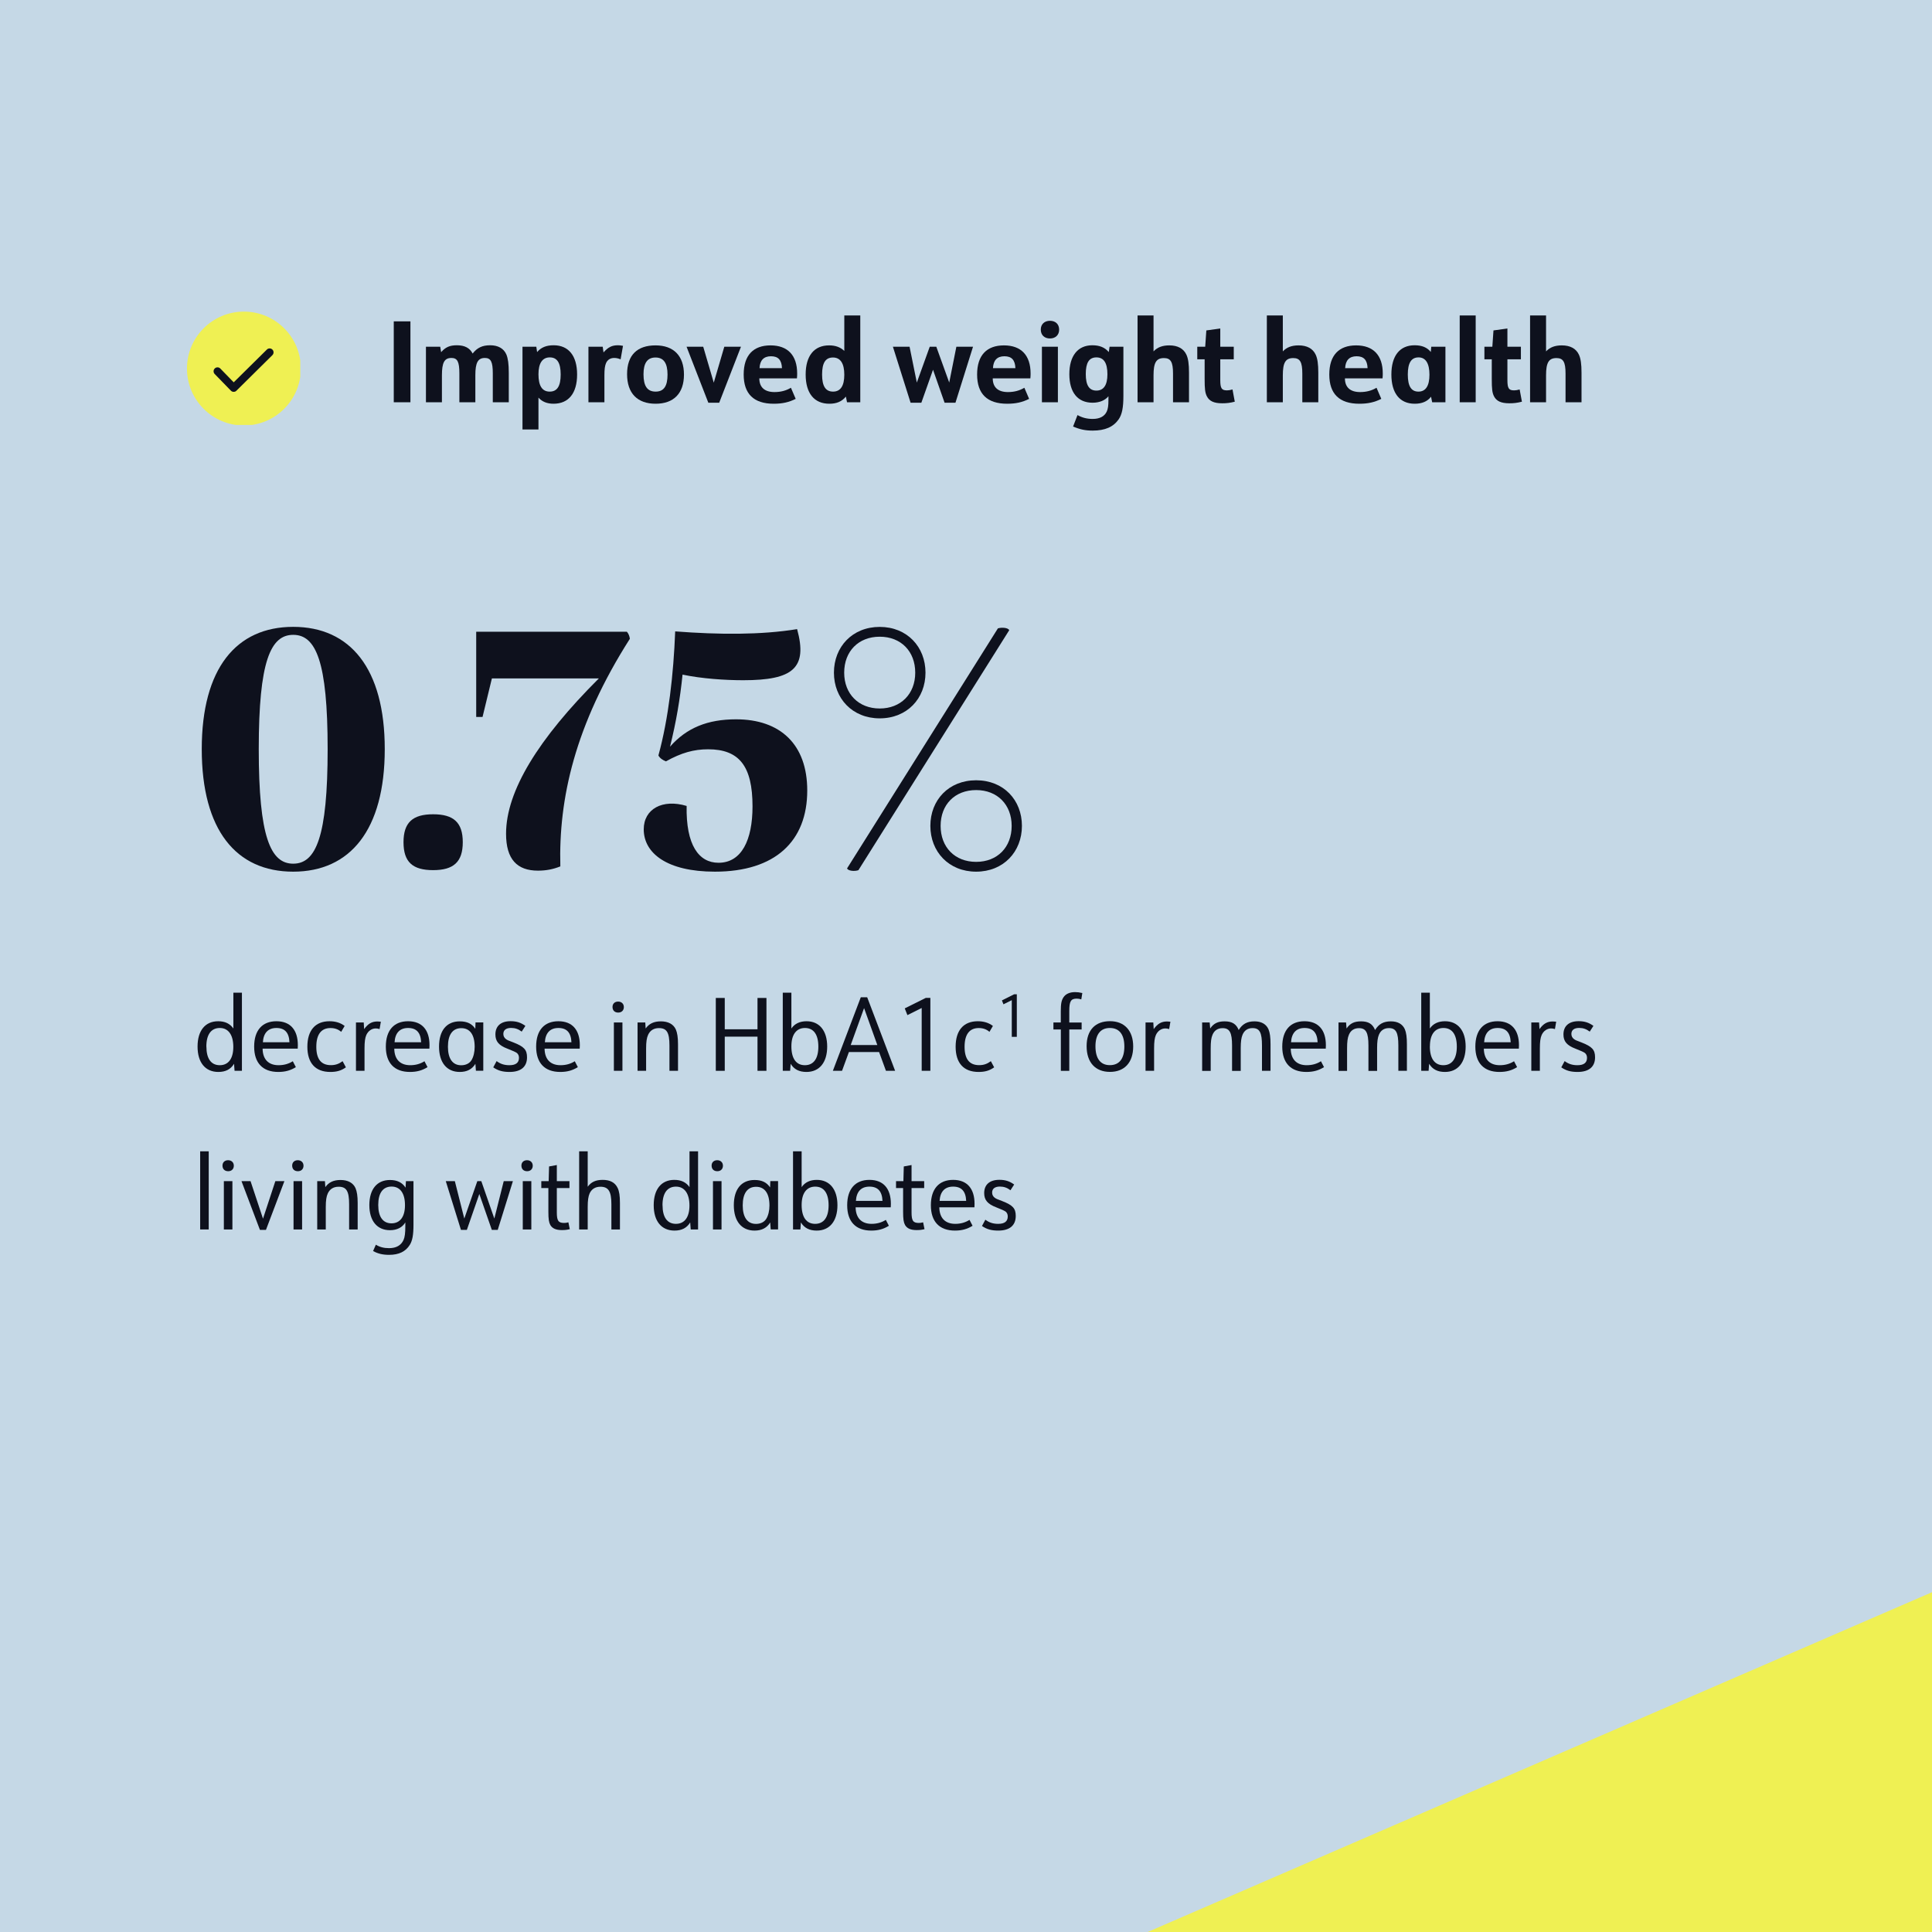 <?xml version="1.0" encoding="UTF-8"?><svg id="Layer_1" xmlns="http://www.w3.org/2000/svg" width="341" height="341" xmlns:xlink="http://www.w3.org/1999/xlink" viewBox="0 0 341 341"><defs><style>.cls-1{clip-path:url(#clippath);}.cls-2{fill:none;}.cls-2,.cls-3,.cls-4,.cls-5{stroke-width:0px;}.cls-6{isolation:isolate;}.cls-3{fill:#0e111d;}.cls-4{fill:#c5d8e6;}.cls-5{fill:#eff053;}</style><clipPath id="clippath"><rect class="cls-2" x="33" y="55" width="20" height="20"/></clipPath></defs><g id="Group_252"><rect id="Rectangle_231" class="cls-4" width="341" height="341"/><g id="decrease_in_HbA1c1_for_members_living_with_diabetes"><g class="cls-6"><g class="cls-6"><path class="cls-3" d="m41.31,187.76c-.59.97-1.49,1.44-2.77,1.44-2.3,0-3.67-1.66-3.67-4.48s1.35-4.47,3.64-4.47c1.19,0,2.07.41,2.68,1.28v-6.32h1.51v13.79h-1.3l-.09-1.24Zm-4.88-3.03c0,2.12.83,3.28,2.36,3.28s2.39-1.17,2.39-3.24-.85-3.33-2.38-3.33-2.38,1.15-2.38,3.29Z"/><path class="cls-3" d="m46.35,185.09c.02,1.87,1.03,2.92,2.81,2.92.95,0,1.78-.23,2.52-.7l.54,1.04c-.95.59-1.89.85-3.11.85-2.74,0-4.25-1.58-4.25-4.47s1.44-4.48,3.93-4.48,3.78,1.57,3.78,4.23c0,.2,0,.27-.02.61h-6.19Zm4.74-1.13c-.07-1.71-.83-2.52-2.3-2.52s-2.29.88-2.39,2.52h4.7Z"/><path class="cls-3" d="m61.04,188.39c-.81.58-1.62.81-2.74.81-2.63,0-4.05-1.57-4.05-4.45s1.39-4.5,3.91-4.5c1.06,0,1.93.27,2.67.83l-.61,1.04c-.52-.45-1.13-.67-1.89-.67-1.64,0-2.5,1.13-2.5,3.31s.86,3.24,2.57,3.24c.81,0,1.42-.22,2.07-.7l.58,1.08Z"/></g><g class="cls-6"><path class="cls-3" d="m62.83,180.47h1.37l.07,1.17c.7-.97,1.37-1.35,2.36-1.35.14,0,.29.02.59.04l-.22,1.3c-.32-.09-.47-.11-.68-.11-.7,0-1.33.43-1.66,1.15-.23.52-.32,1.22-.32,2.39v3.94h-1.51v-8.53Z"/></g><g class="cls-6"><path class="cls-3" d="m69.59,185.09c.02,1.87,1.03,2.92,2.81,2.92.95,0,1.78-.23,2.52-.7l.54,1.04c-.95.59-1.89.85-3.11.85-2.74,0-4.25-1.58-4.25-4.47s1.44-4.48,3.93-4.48,3.78,1.57,3.78,4.23c0,.2,0,.27-.02.61h-6.19Zm4.74-1.13c-.07-1.71-.83-2.52-2.3-2.52s-2.29.88-2.39,2.52h4.7Z"/></g><g class="cls-6"><path class="cls-3" d="m83.9,187.78c-.58.95-1.49,1.42-2.75,1.42-2.3,0-3.66-1.66-3.66-4.48s1.33-4.45,3.66-4.45c1.28,0,2.14.41,2.74,1.31l.04-1.12h1.37v8.53h-1.3l-.09-1.22Zm-4.84-3.04c0,2.12.83,3.28,2.34,3.28.81,0,1.46-.32,1.82-.9.36-.59.56-1.44.56-2.34,0-2.14-.83-3.31-2.36-3.31s-2.36,1.15-2.36,3.28Z"/></g><g class="cls-6"><path class="cls-3" d="m87.66,187.29c.67.5,1.35.72,2.25.72,1.12,0,1.69-.43,1.69-1.3,0-.38-.13-.65-.36-.85q-.29-.23-1.66-.76c-1.55-.59-2.14-1.3-2.14-2.52,0-1.49.97-2.34,2.68-2.34,1.04,0,1.82.25,2.61.83l-.65,1.01c-.59-.45-1.17-.65-1.87-.65-.88,0-1.37.38-1.37,1.06,0,.4.18.72.5.94.27.18.32.2,1.28.56,1.89.74,2.4,1.3,2.4,2.63,0,1.67-1.08,2.58-3.08,2.58-1.22,0-2.03-.23-2.88-.81l.59-1.1Z"/><path class="cls-3" d="m96.12,185.09c.02,1.87,1.03,2.92,2.81,2.92.95,0,1.78-.23,2.52-.7l.54,1.04c-.95.59-1.89.85-3.11.85-2.74,0-4.25-1.58-4.25-4.47s1.44-4.48,3.93-4.48,3.78,1.57,3.78,4.23c0,.2,0,.27-.02.61h-6.19Zm4.74-1.13c-.07-1.71-.83-2.52-2.3-2.52s-2.29.88-2.39,2.52h4.7Z"/><path class="cls-3" d="m110.11,177.75c0,.59-.4.97-.99.97-.63,0-1.01-.38-1.01-.99,0-.58.4-.95.99-.95s1.01.38,1.01.97Zm-1.76,2.72h1.51v8.53h-1.51v-8.53Z"/><path class="cls-3" d="m112.52,180.47h1.37l.07,1.06c.61-.86,1.46-1.26,2.68-1.26,1.3,0,2.23.5,2.65,1.44.25.59.38,1.4.38,2.61v4.68h-1.51v-4.46c0-2.29-.47-3.08-1.85-3.08-.9,0-1.55.4-1.91,1.17-.25.54-.36,1.24-.36,2.43v3.94h-1.51v-8.53Z"/><path class="cls-3" d="m126.34,176.14h1.58v5.53h5.78v-5.53h1.58v12.86h-1.58v-6.03h-5.78v6.03h-1.58v-12.86Z"/><path class="cls-3" d="m138.17,175.21h1.51v6.32c.58-.85,1.49-1.28,2.68-1.28,2.27,0,3.64,1.67,3.64,4.47s-1.37,4.48-3.66,4.48c-1.3,0-2.2-.47-2.79-1.44l-.09,1.24h-1.3v-13.79Zm1.51,9.47c0,2.16.85,3.33,2.38,3.33s2.38-1.15,2.38-3.28-.83-3.29-2.36-3.29-2.4,1.17-2.4,3.24Z"/><path class="cls-3" d="m149.83,185.69l-1.21,3.31h-1.62l4.93-12.98h1.13l4.93,12.98h-1.62l-1.21-3.31h-5.35Zm2.68-7.76l-2.36,6.52h4.7l-2.34-6.52Z"/><path class="cls-3" d="m162.68,177.91l-2.52,1.26-.47-1.19,3.71-1.85h.81v12.87h-1.53v-11.09Z"/><path class="cls-3" d="m175.46,188.39c-.81.58-1.62.81-2.74.81-2.63,0-4.05-1.57-4.05-4.45s1.39-4.5,3.91-4.5c1.06,0,1.93.27,2.67.83l-.61,1.04c-.52-.45-1.13-.67-1.89-.67-1.64,0-2.5,1.13-2.5,3.31s.86,3.24,2.57,3.24c.81,0,1.42-.22,2.07-.7l.58,1.08Z"/></g></g><g class="cls-6"><g class="cls-6"><path class="cls-3" d="m178.58,176.53l-1.47.73-.27-.69,2.16-1.08h.47v7.51h-.89v-6.47Z"/></g></g><g class="cls-6"><g class="cls-6"><path class="cls-3" d="m185.93,181.69v-1.22h1.3v-1.96c0-1.33.11-1.93.47-2.48.38-.59,1.1-.92,2.05-.92.41,0,.74.04,1.28.16l-.18,1.12c-.32-.09-.52-.13-.81-.13-1.03,0-1.31.47-1.31,2.18v2.04h2.18v1.22h-2.18v7.31h-1.49v-7.31h-1.3Z"/></g><g class="cls-6"><path class="cls-3" d="m200.01,184.71c0,2.81-1.53,4.48-4.1,4.48s-4.12-1.66-4.12-4.54,1.57-4.41,4.12-4.41,4.1,1.66,4.1,4.47Zm-6.66-.04c0,2.16.88,3.33,2.54,3.33s2.56-1.13,2.56-3.28-.9-3.28-2.56-3.28-2.54,1.15-2.54,3.22Z"/><path class="cls-3" d="m202.19,180.47h1.37l.07,1.17c.7-.97,1.37-1.35,2.36-1.35.14,0,.29.02.59.04l-.22,1.3c-.32-.09-.47-.11-.68-.11-.7,0-1.33.43-1.66,1.15-.23.52-.32,1.22-.32,2.39v3.94h-1.51v-8.53Z"/><path class="cls-3" d="m212.14,180.47h1.37l.09,1.06c.61-.9,1.35-1.26,2.56-1.26,1.3,0,2.05.47,2.47,1.53.65-1.06,1.49-1.53,2.79-1.53,1.22,0,2.07.49,2.47,1.4.25.59.36,1.42.36,2.65v4.68h-1.51v-4.46c0-2.3-.41-3.08-1.67-3.08-.83,0-1.44.4-1.76,1.17-.22.52-.32,1.24-.32,2.36v4.02h-1.53v-4.46c0-2.3-.43-3.08-1.67-3.08-.85,0-1.46.4-1.78,1.17-.23.54-.32,1.22-.32,2.43v3.94h-1.51v-8.53Z"/><path class="cls-3" d="m227.82,185.09c.02,1.87,1.03,2.92,2.81,2.92.96,0,1.78-.23,2.52-.7l.54,1.04c-.95.59-1.89.85-3.12.85-2.74,0-4.25-1.58-4.25-4.47s1.44-4.48,3.92-4.48,3.78,1.57,3.78,4.23c0,.2,0,.27-.02.61h-6.19Zm4.74-1.13c-.07-1.71-.83-2.52-2.3-2.52s-2.29.88-2.39,2.52h4.7Z"/><path class="cls-3" d="m236.21,180.47h1.37l.09,1.06c.61-.9,1.35-1.26,2.56-1.26,1.3,0,2.05.47,2.47,1.53.65-1.06,1.49-1.53,2.79-1.53,1.22,0,2.07.49,2.47,1.4.25.59.36,1.42.36,2.65v4.68h-1.51v-4.46c0-2.3-.41-3.08-1.67-3.08-.83,0-1.44.4-1.76,1.17-.22.52-.32,1.24-.32,2.36v4.02h-1.53v-4.46c0-2.3-.43-3.08-1.67-3.08-.85,0-1.46.4-1.78,1.17-.23.54-.32,1.22-.32,2.43v3.94h-1.51v-8.53Z"/><path class="cls-3" d="m250.86,175.21h1.51v6.32c.58-.85,1.49-1.28,2.68-1.28,2.27,0,3.64,1.67,3.64,4.47s-1.37,4.48-3.66,4.48c-1.3,0-2.2-.47-2.79-1.44l-.09,1.24h-1.3v-13.79Zm1.51,9.47c0,2.16.85,3.33,2.38,3.33s2.38-1.15,2.38-3.28-.83-3.29-2.36-3.29-2.39,1.17-2.39,3.24Z"/><path class="cls-3" d="m261.9,185.09c.02,1.87,1.03,2.92,2.81,2.92.96,0,1.78-.23,2.52-.7l.54,1.04c-.95.59-1.89.85-3.12.85-2.74,0-4.25-1.58-4.25-4.47s1.44-4.48,3.92-4.48,3.78,1.57,3.78,4.23c0,.2,0,.27-.02.61h-6.19Zm4.74-1.13c-.07-1.71-.83-2.52-2.3-2.52s-2.29.88-2.39,2.52h4.7Z"/></g><g class="cls-6"><path class="cls-3" d="m270.28,180.47h1.37l.07,1.17c.7-.97,1.37-1.35,2.36-1.35.14,0,.29.02.59.04l-.22,1.3c-.32-.09-.47-.11-.68-.11-.7,0-1.33.43-1.66,1.15-.23.52-.32,1.22-.32,2.39v3.94h-1.51v-8.53Z"/></g><g class="cls-6"><path class="cls-3" d="m276.17,187.29c.67.5,1.35.72,2.25.72,1.12,0,1.69-.43,1.69-1.3,0-.38-.13-.65-.36-.85q-.29-.23-1.66-.76c-1.55-.59-2.14-1.3-2.14-2.52,0-1.49.97-2.34,2.68-2.34,1.04,0,1.82.25,2.61.83l-.65,1.01c-.59-.45-1.17-.65-1.87-.65-.88,0-1.37.38-1.37,1.06,0,.4.18.72.5.94.27.18.32.2,1.28.56,1.89.74,2.4,1.3,2.4,2.63,0,1.67-1.08,2.58-3.08,2.58-1.22,0-2.04-.23-2.88-.81l.59-1.1Z"/></g></g><g class="cls-6"><g class="cls-6"><path class="cls-3" d="m35.33,203.21h1.51v13.79h-1.51v-13.79Z"/></g><g class="cls-6"><path class="cls-3" d="m41.27,205.75c0,.59-.4.97-.99.97-.63,0-1.01-.38-1.01-.99,0-.58.4-.95.99-.95s1.01.38,1.01.97Zm-1.76,2.72h1.51v8.53h-1.51v-8.53Z"/></g><g class="cls-6"><path class="cls-3" d="m42.62,208.47h1.6l2.2,6.63,2.18-6.63h1.6l-3.26,8.61h-1.06l-3.26-8.61Z"/></g><g class="cls-6"><path class="cls-3" d="m53.57,205.75c0,.59-.4.97-.99.97-.63,0-1.01-.38-1.01-.99,0-.58.4-.95.99-.95s1.01.38,1.01.97Zm-1.76,2.72h1.51v8.53h-1.51v-8.53Z"/></g><g class="cls-6"><path class="cls-3" d="m55.98,208.47h1.37l.07,1.06c.61-.86,1.46-1.26,2.68-1.26,1.3,0,2.23.5,2.65,1.44.25.59.38,1.4.38,2.61v4.68h-1.51v-4.46c0-2.29-.47-3.08-1.85-3.08-.9,0-1.55.4-1.91,1.17-.25.54-.36,1.24-.36,2.43v3.94h-1.51v-8.53Z"/></g><g class="cls-6"><path class="cls-3" d="m71.55,215.74c-.52.9-1.48,1.39-2.72,1.39-2.29,0-3.64-1.66-3.64-4.43s1.33-4.43,3.64-4.43c1.26,0,2.18.45,2.75,1.35l.07-1.15h1.33v7.67c0,1.8-.18,2.83-.65,3.58-.74,1.19-1.93,1.76-3.65,1.76-1.13,0-1.96-.2-2.83-.67l.49-1.12c.67.41,1.4.61,2.32.61,1.28,0,2.14-.49,2.57-1.46.22-.49.31-1.22.31-2.38v-.74Zm-4.79-3.06c0,2.09.83,3.24,2.34,3.24s2.38-1.15,2.38-3.21-.83-3.28-2.36-3.28-2.36,1.13-2.36,3.24Z"/></g><g class="cls-6"><path class="cls-3" d="m78.68,208.47h1.6l1.67,6.61,2.3-6.61h.7l2.3,6.61,1.66-6.61h1.62l-2.68,8.61h-1.04l-2.21-6.34-2.2,6.34h-1.04l-2.68-8.61Z"/></g><g class="cls-6"><path class="cls-3" d="m94.03,205.75c0,.59-.4.97-.99.97-.63,0-1.01-.38-1.01-.99,0-.58.4-.95.99-.95s1.01.38,1.01.97Zm-1.76,2.72h1.51v8.53h-1.51v-8.53Z"/><path class="cls-3" d="m95.54,209.69v-1.22h1.3l.07-2.59,1.37-.25v2.84h2.23v1.22h-2.23v4.29c0,1.48.27,1.87,1.28,1.87.29,0,.41-.02.76-.11l.25,1.21c-.56.13-.9.16-1.39.16-1.06,0-1.69-.29-2.05-.9-.25-.47-.34-1.03-.34-2.34v-4.18h-1.24Z"/><path class="cls-3" d="m102.22,203.21h1.51v6.25c.63-.85,1.42-1.21,2.65-1.21,1.3,0,2.18.47,2.63,1.42.29.58.41,1.4.41,2.65v4.68h-1.51v-4.46c0-2.25-.52-3.08-1.93-3.08-.9,0-1.55.4-1.91,1.17-.23.54-.34,1.22-.34,2.41v3.96h-1.51v-13.79Z"/><path class="cls-3" d="m121.82,215.76c-.59.97-1.49,1.44-2.77,1.44-2.3,0-3.67-1.66-3.67-4.48s1.35-4.47,3.64-4.47c1.19,0,2.07.41,2.68,1.28v-6.32h1.51v13.79h-1.3l-.09-1.24Zm-4.88-3.03c0,2.12.83,3.28,2.36,3.28s2.39-1.17,2.39-3.24-.85-3.33-2.38-3.33-2.38,1.15-2.38,3.29Z"/><path class="cls-3" d="m127.6,205.75c0,.59-.4.97-.99.97-.63,0-1.01-.38-1.01-.99,0-.58.4-.95.99-.95s1.01.38,1.01.97Zm-1.76,2.72h1.51v8.53h-1.51v-8.53Z"/><path class="cls-3" d="m135.93,215.78c-.58.95-1.49,1.42-2.75,1.42-2.3,0-3.66-1.66-3.66-4.48s1.33-4.45,3.66-4.45c1.28,0,2.14.41,2.74,1.31l.04-1.12h1.37v8.53h-1.3l-.09-1.22Zm-4.84-3.04c0,2.12.83,3.28,2.34,3.28.81,0,1.46-.32,1.82-.9.36-.59.56-1.44.56-2.34,0-2.14-.83-3.31-2.36-3.31s-2.36,1.15-2.36,3.28Z"/><path class="cls-3" d="m139.98,203.21h1.51v6.32c.58-.85,1.49-1.28,2.68-1.28,2.27,0,3.64,1.67,3.64,4.47s-1.37,4.48-3.66,4.48c-1.3,0-2.2-.47-2.79-1.44l-.09,1.24h-1.3v-13.79Zm1.51,9.47c0,2.16.85,3.33,2.38,3.33s2.38-1.15,2.38-3.28-.83-3.29-2.36-3.29-2.4,1.17-2.4,3.24Z"/></g><g class="cls-6"><path class="cls-3" d="m151.02,213.09c.02,1.87,1.03,2.92,2.81,2.92.95,0,1.78-.23,2.52-.7l.54,1.04c-.95.59-1.89.85-3.11.85-2.74,0-4.25-1.58-4.25-4.47s1.44-4.48,3.93-4.48,3.78,1.57,3.78,4.23c0,.2,0,.27-.02.61h-6.19Zm4.74-1.13c-.07-1.71-.83-2.52-2.3-2.52s-2.29.88-2.39,2.52h4.7Z"/><path class="cls-3" d="m158.15,209.69v-1.22h1.3l.07-2.59,1.37-.25v2.84h2.23v1.22h-2.23v4.29c0,1.48.27,1.87,1.28,1.87.29,0,.41-.02.76-.11l.25,1.21c-.56.13-.9.16-1.39.16-1.06,0-1.69-.29-2.05-.9-.25-.47-.34-1.03-.34-2.34v-4.18h-1.24Z"/></g><g class="cls-6"><path class="cls-3" d="m165.79,213.09c.02,1.87,1.03,2.92,2.81,2.92.95,0,1.78-.23,2.52-.7l.54,1.04c-.95.59-1.89.85-3.11.85-2.74,0-4.25-1.58-4.25-4.47s1.44-4.48,3.93-4.48,3.78,1.57,3.78,4.23c0,.2,0,.27-.02.61h-6.19Zm4.74-1.13c-.07-1.71-.83-2.52-2.3-2.52s-2.29.88-2.39,2.52h4.7Z"/></g><g class="cls-6"><path class="cls-3" d="m173.93,215.29c.67.5,1.35.72,2.25.72,1.12,0,1.69-.43,1.69-1.3,0-.38-.13-.65-.36-.85q-.29-.23-1.66-.76c-1.55-.59-2.14-1.3-2.14-2.52,0-1.49.97-2.34,2.68-2.34,1.04,0,1.82.25,2.61.83l-.65,1.01c-.59-.45-1.17-.65-1.87-.65-.88,0-1.37.38-1.37,1.06,0,.4.18.72.5.94.27.18.32.2,1.28.56,1.89.74,2.39,1.3,2.39,2.63,0,1.67-1.08,2.58-3.08,2.58-1.22,0-2.03-.23-2.88-.81l.59-1.1Z"/></g></g></g><g id="_0.75_"><g class="cls-6"><g class="cls-6"><path class="cls-3" d="m35.61,132.22c0-14.27,6.11-21.58,16.14-21.58s16.16,7.31,16.16,21.58-6.11,21.63-16.16,21.63-16.14-7.31-16.14-21.63Zm22.22,0c0-15.5-2.08-20.17-6.08-20.17s-6.08,4.67-6.08,20.17,2.08,20.22,6.08,20.22,6.08-4.69,6.08-20.22Z"/></g><g class="cls-6"><path class="cls-3" d="m71.22,148.65c0-3.49,1.63-4.93,5.23-4.93s5.23,1.44,5.23,4.93-1.63,4.93-5.23,4.93-5.23-1.41-5.23-4.93Z"/></g><g class="cls-6"><path class="cls-3" d="m98.9,152.92c-1.28.51-2.51.75-3.95.75-3.68,0-5.63-2-5.63-6.51,0-7.55,5.71-16.78,16.38-27.42h-18.88l-1.65,6.8h-1.12v-15.04h26.59c.32.35.48.83.53,1.25-9.71,15.23-12.59,28.25-12.27,40.17Z"/><path class="cls-3" d="m142.48,139.53c0,8.94-5.65,14.32-16.3,14.32-8.48,0-12.56-3.28-12.56-7.47,0-3.6,3.31-5.41,7.57-4.13-.13,6.88,2.13,10.03,5.63,10.03,4.08,0,6-4.03,6-9.95,0-7.12-2.35-10.08-7.84-10.08-2.51,0-4.72.61-7.44,2.13-.61-.24-1.07-.56-1.33-1.04,1.79-6.54,2.67-14.35,2.96-21.9,7.71.59,15.15.64,21.52-.4,1.89,6.88-.72,9.02-9.5,9.02-3.15,0-7.33-.27-10.72-.99-.43,4.24-1.12,8.35-2.21,12.72,2.93-3.33,6.64-4.83,11.66-4.83,7.81,0,12.56,4.43,12.56,12.56Z"/><path class="cls-3" d="m147.19,118.73c0-4.56,3.25-8.08,8.08-8.08s8.08,3.52,8.08,8.08-3.25,8.06-8.08,8.06-8.08-3.52-8.08-8.06Zm14.35,0c0-3.76-2.51-6.35-6.27-6.35s-6.27,2.59-6.27,6.35,2.56,6.32,6.27,6.32,6.27-2.56,6.27-6.32Zm-10.03,34.86c-.69.24-1.84.13-2-.32l26.62-42.36c.67-.21,1.81-.13,2,.32l-26.62,42.36Zm12.7-7.82c0-4.56,3.23-8.05,8.08-8.05s8.08,3.49,8.08,8.05-3.25,8.08-8.08,8.08-8.08-3.52-8.08-8.08Zm14.35,0c0-3.73-2.51-6.32-6.27-6.32s-6.27,2.56-6.27,6.32,2.51,6.35,6.27,6.35,6.27-2.59,6.27-6.35Z"/></g></g></g><path id="Path_337" class="cls-5" d="m341,281.03l-138.44,59.97h138.44v-59.97Z"/><g id="Group_249"><g class="cls-1"><g id="Group_203"><path id="Path_215" class="cls-5" d="m43.05,55c5.55,0,10.05,4.5,10.05,10.05s-4.5,10.05-10.05,10.05-10.05-4.5-10.05-10.05h0c0-5.55,4.5-10.05,10.05-10.05h0"/><path id="Path_216" class="cls-3" d="m41.24,69.16h0c-.19,0-.36-.07-.49-.21l-2.85-2.93c-.27-.27-.27-.71,0-.98.27-.27.71-.27.98,0l2.37,2.44,5.85-5.78c.27-.27.71-.27.98,0s.27.71,0,.98l-6.34,6.27c-.12.14-.3.21-.49.21"/></g></g></g><g id="Improved_weight_health"><g class="cls-6"><g class="cls-6"><path class="cls-3" d="m69.5,56.72h2.94v14.28h-2.94v-14.28Z"/><path class="cls-3" d="m75.18,61.2h2.52l.16.96c.76-.88,1.52-1.22,2.78-1.22,1.38,0,2.28.48,2.78,1.46.82-1.04,1.72-1.46,3.1-1.46s2.4.56,2.86,1.64c.28.68.42,1.68.42,3.2v5.22h-2.82v-5.08c0-2.06-.34-2.74-1.4-2.74-1.22,0-1.68.82-1.68,3.04v4.78h-2.82v-5.08c0-2.06-.34-2.74-1.4-2.74-1.24,0-1.68.8-1.68,3.08v4.74h-2.82v-9.8Z"/><path class="cls-3" d="m95.04,75.8h-2.82v-14.6h2.44l.14.94c.7-.82,1.62-1.2,2.92-1.2,2.64,0,4.14,1.86,4.14,5.16s-1.5,5.16-4.16,5.16c-1.14,0-2.02-.36-2.66-1.08v5.62Zm0-9.74c0,2.04.66,3.06,1.98,3.06s1.94-.96,1.94-3.02-.62-3.02-1.92-3.02-2,1.02-2,2.98Z"/><path class="cls-3" d="m103.86,61.2h2.52l.14,1c.84-.94,1.5-1.26,2.54-1.26.24,0,.48.02.9.1l-.42,2.38c-.48-.18-.76-.24-1.14-.24-.68,0-1.18.32-1.44.92-.2.48-.28,1.08-.28,2.16v4.74h-2.82v-9.8Z"/><path class="cls-3" d="m120.72,66.12c0,3.3-1.8,5.14-5,5.14s-5.04-1.82-5.04-5.22,1.82-5.08,5.02-5.08,5.02,1.84,5.02,5.16Zm-7.14-.06c0,2.1.68,3.06,2.14,3.06s2.1-.98,2.1-3-.68-3.02-2.12-3.02-2.12.98-2.12,2.96Z"/><path class="cls-3" d="m121.18,61.2h2.94l1.86,6.34,1.86-6.34h2.94l-3.84,9.88h-1.92l-3.84-9.88Z"/><path class="cls-3" d="m134.02,66.78c0,1.58.94,2.42,2.68,2.42,1.08,0,2.02-.24,2.9-.76l.84,1.96c-1.2.6-2.34.86-3.88.86-3.52,0-5.3-1.74-5.3-5.16s1.72-5.14,4.74-5.14,4.7,1.74,4.7,4.96c0,.24,0,.46-.04.86h-6.64Zm4-1.8c-.06-1.44-.66-2.1-1.94-2.1s-1.96.72-2.02,2.1h3.96Z"/><path class="cls-3" d="m149.3,70c-.7.86-1.62,1.26-2.92,1.26-2.68,0-4.18-1.86-4.18-5.16s1.5-5.14,4.14-5.14c1.12,0,2,.32,2.68.98v-6.26h2.82v15.32h-2.34l-.2-1Zm-4.2-3.88c0,2.04.62,3,1.94,3s1.98-1.02,1.98-2.98-.66-3.04-2-3.04-1.92.98-1.92,3.02Z"/><path class="cls-3" d="m157.6,61.2h2.94l1.28,6.32,2.28-6.32h1.16l2.28,6.32,1.26-6.32h2.94l-3.1,9.88h-1.92l-2.04-5.82-2.06,5.82h-1.9l-3.12-9.88Z"/><path class="cls-3" d="m175.22,66.78c0,1.58.94,2.42,2.68,2.42,1.08,0,2.02-.24,2.9-.76l.84,1.96c-1.2.6-2.34.86-3.88.86-3.52,0-5.3-1.74-5.3-5.16s1.72-5.14,4.74-5.14,4.7,1.74,4.7,4.96c0,.24,0,.46-.04.86h-6.64Zm4-1.8c-.06-1.44-.66-2.1-1.94-2.1s-1.96.72-2.02,2.1h3.96Z"/><path class="cls-3" d="m186.94,58.18c0,.94-.64,1.56-1.62,1.56s-1.62-.6-1.62-1.58c0-.92.64-1.54,1.62-1.54s1.62.6,1.62,1.56Zm-3.04,3.02h2.82v9.8h-2.82v-9.8Z"/><path class="cls-3" d="m195.64,69.94c-.58.72-1.58,1.14-2.8,1.14-2.62,0-4.1-1.82-4.1-5.04s1.48-5.1,4.06-5.1c1.28,0,2.2.38,2.9,1.2l.14-.94h2.44v8.7c0,2.04-.24,3.26-.84,4.12-.94,1.34-2.4,1.98-4.58,1.98-1.3,0-2.24-.2-3.46-.72l.78-2.02c.82.46,1.66.68,2.68.68,1.24,0,2.08-.44,2.48-1.3.22-.48.3-1.04.3-2.04v-.66Zm-4-3.92c0,1.98.6,2.92,1.88,2.92s1.94-.98,1.94-2.88c0-2-.64-2.98-1.94-2.98s-1.88.94-1.88,2.94Z"/><path class="cls-3" d="m200.78,55.68h2.82v6.34c.68-.72,1.56-1.06,2.78-1.06,1.48,0,2.52.56,3.02,1.64.32.68.46,1.66.46,3.18v5.22h-2.82v-5.06c0-2.04-.4-2.74-1.6-2.74-1.36,0-1.84.8-1.84,3.04v4.76h-2.82v-15.32Z"/><path class="cls-3" d="m211.32,63.42v-2.22h1.4l.2-2.88,2.46-.34v3.22h2.38v2.22h-2.38v3.66c0,1.46.24,1.82,1.18,1.82.32,0,.5-.04.98-.16l.4,2.16c-.88.22-1.44.28-2.22.28-1.46,0-2.28-.38-2.72-1.26-.3-.62-.38-1.26-.38-3.04v-3.46h-1.3Z"/><path class="cls-3" d="m223.6,55.68h2.82v6.34c.68-.72,1.56-1.06,2.78-1.06,1.48,0,2.52.56,3.02,1.64.32.68.46,1.66.46,3.18v5.22h-2.82v-5.06c0-2.04-.4-2.74-1.6-2.74-1.36,0-1.84.8-1.84,3.04v4.76h-2.82v-15.32Z"/><path class="cls-3" d="m237.38,66.78c0,1.58.94,2.42,2.68,2.42,1.08,0,2.02-.24,2.9-.76l.84,1.96c-1.2.6-2.34.86-3.88.86-3.52,0-5.3-1.74-5.3-5.16s1.72-5.14,4.74-5.14,4.7,1.74,4.7,4.96c0,.24,0,.46-.04.86h-6.64Zm4-1.8c-.06-1.44-.66-2.1-1.94-2.1s-1.96.72-2.02,2.1h3.96Z"/><path class="cls-3" d="m252.58,70.02c-.64.84-1.6,1.24-2.88,1.24-2.64,0-4.12-1.86-4.12-5.16s1.48-5.16,4.1-5.16c1.3,0,2.2.38,2.86,1.18l.08-.92h2.5v9.8h-2.34l-.2-.98Zm-4.1-3.92c0,2.06.6,3.02,1.88,3.02s1.94-1.02,1.94-2.98-.64-3.06-1.92-3.06-1.9.96-1.9,3.02Z"/><path class="cls-3" d="m257.64,55.68h2.82v15.32h-2.82v-15.32Z"/><path class="cls-3" d="m262,63.42v-2.22h1.4l.2-2.88,2.46-.34v3.22h2.38v2.22h-2.38v3.66c0,1.46.24,1.82,1.18,1.82.32,0,.5-.04.98-.16l.4,2.16c-.88.22-1.44.28-2.22.28-1.46,0-2.28-.38-2.72-1.26-.3-.62-.38-1.26-.38-3.04v-3.46h-1.3Z"/><path class="cls-3" d="m270.06,55.68h2.82v6.34c.68-.72,1.56-1.06,2.78-1.06,1.48,0,2.52.56,3.02,1.64.32.68.46,1.66.46,3.18v5.22h-2.82v-5.06c0-2.04-.4-2.74-1.6-2.74-1.36,0-1.84.8-1.84,3.04v4.76h-2.82v-15.32Z"/></g></g></g></g></svg>